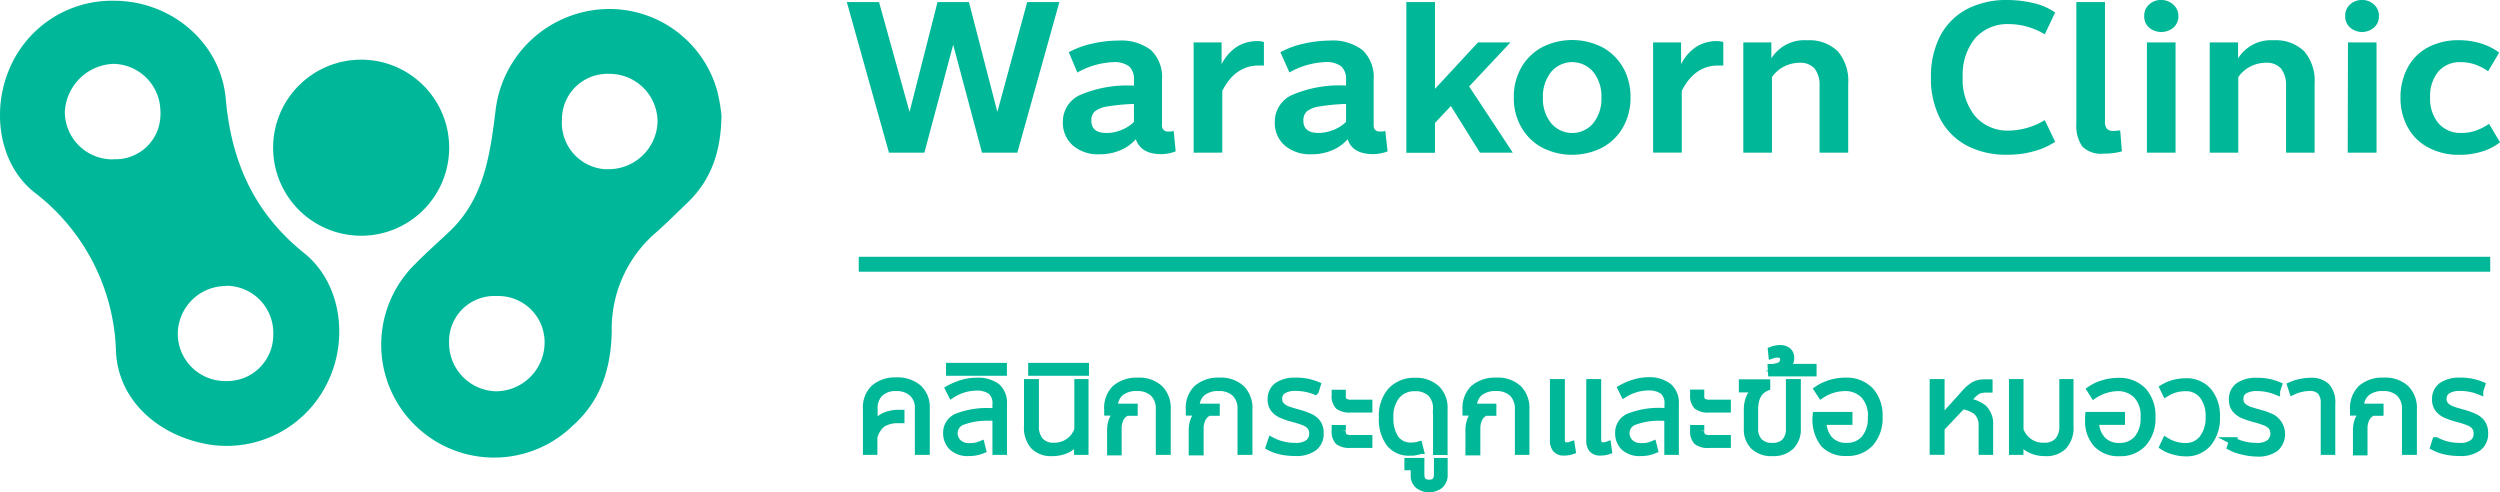 <svg xmlns="http://www.w3.org/2000/svg" viewBox="0 0 335.11 66"><defs><style>.cls-1,.cls-4{fill:#00b798;}.cls-2{fill:none;stroke-width:2px;}.cls-2,.cls-4{stroke:#00b798;stroke-miterlimit:10;}.cls-3{isolation:isolate;}.cls-5{fill:#00b899;}</style></defs><g id="Layer_2" data-name="Layer 2"><g id="Layer_1-2" data-name="Layer 1"><g id="Layer_1-2-2" data-name="Layer 1-2"><path class="cls-1" d="M194.48,14.21l-2.13,2.27v4h-3.84V.28h3.84V11.91l5.77-6.23h4.35l-5.54,5.91,5.85,8.87h-4.4Z"/><path class="cls-1" d="M142,.28l-5.63,20.18h-4.74L127.77,6l-3.86,14.46h-4.75L113.51.28h4.32L121.92,15,125.67.28h4.21L133.69,15l4-14.72Z"/><path class="cls-1" d="M157.59,20.29a5.56,5.56,0,0,1-1.93.37c-1.82,0-2.95-.66-3.41-2a5.68,5.68,0,0,1-2.1,1.49,6.88,6.88,0,0,1-2.73.53,5.15,5.15,0,0,1-3.61-1.18,4.07,4.07,0,0,1-1.34-3.2,3.91,3.91,0,0,1,2.43-3.62,16.13,16.13,0,0,1,7.1-1.2v-.77a2.33,2.33,0,0,0-.65-1.82,3.34,3.34,0,0,0-2.13-.56,10.71,10.71,0,0,0-4.81,1.39L143.27,7a11.42,11.42,0,0,1,3-1.12,15.94,15.94,0,0,1,3.58-.44,6.63,6.63,0,0,1,4.45,1.29,5,5,0,0,1,1.46,3.94v6.08a.78.78,0,0,0,.65.88.74.74,0,0,0,.21,0,2.13,2.13,0,0,0,.71-.08Zm-7.26-2.87A5,5,0,0,0,152,16.34V13.93a28.71,28.71,0,0,0-3.58.34,3.69,3.69,0,0,0-1.66.65,1.63,1.63,0,0,0-.47,1.25c0,1.1.66,1.65,2,1.65A5.12,5.12,0,0,0,150.33,17.42Z"/><path class="cls-1" d="M169.42,5.63V8.78h-.66q-3.21,0-4.92,3.41v8.27H160V5.68h3.75V8.61a6,6,0,0,1,2.07-2.36,5.17,5.17,0,0,1,2.65-.74A3.06,3.06,0,0,1,169.42,5.63Z"/><path class="cls-1" d="M186,20.29a5.61,5.61,0,0,1-1.94.37c-1.82,0-3-.66-3.41-2a5.68,5.68,0,0,1-2.1,1.49,6.88,6.88,0,0,1-2.73.53,5.25,5.25,0,0,1-3.61-1.18,4,4,0,0,1-1.33-3.2,3.91,3.91,0,0,1,2.43-3.62,16.08,16.08,0,0,1,7.12-1.21V10.7a2.29,2.29,0,0,0-.66-1.82,3.34,3.34,0,0,0-2.13-.56,10.67,10.67,0,0,0-4.8,1.39L171.63,7a11.42,11.42,0,0,1,3-1.12,16.1,16.1,0,0,1,3.59-.44,6.59,6.59,0,0,1,4.44,1.29,5,5,0,0,1,1.47,3.94v6.08c0,.59.28.88.85.88a1.9,1.9,0,0,0,.71-.08Zm-7.27-2.87a5.07,5.07,0,0,0,1.7-1.08V13.93a28.87,28.87,0,0,0-3.59.34,3.69,3.69,0,0,0-1.66.65,1.63,1.63,0,0,0-.47,1.25c0,1.1.67,1.65,2,1.65a5.19,5.19,0,0,0,2-.4Z"/><path class="cls-1" d="M206.69,19.77a7,7,0,0,1-2.77-2.72,7.77,7.77,0,0,1-1-4,7.87,7.87,0,0,1,1-4,7.08,7.08,0,0,1,2.77-2.71,8.9,8.9,0,0,1,8.1,0,7.08,7.08,0,0,1,2.77,2.71,7.92,7.92,0,0,1,1,4,7.87,7.87,0,0,1-1,4,7,7,0,0,1-2.77,2.72A8.84,8.84,0,0,1,206.69,19.77Zm6.88-3.27a5.16,5.16,0,0,0,1.09-3.43,5.17,5.17,0,0,0-1.09-3.42,3.69,3.69,0,0,0-5.2-.46,5,5,0,0,0-.46.46,5.23,5.23,0,0,0-1.09,3.42,5.16,5.16,0,0,0,1.09,3.43,3.69,3.69,0,0,0,5.2.47A3.41,3.41,0,0,0,213.57,16.5Z"/><path class="cls-1" d="M231,5.63V8.78h-.66q-3.21,0-4.91,3.41v8.27h-3.84V5.68h3.75V8.61a6,6,0,0,1,2.07-2.36A5.15,5.15,0,0,1,230,5.51,3.34,3.34,0,0,1,231,5.63Z"/><path class="cls-1" d="M246.35,6.88a6.1,6.1,0,0,1,1.39,4.35v9.23H243.9V11.57a3.63,3.63,0,0,0-.66-2.38,2.58,2.58,0,0,0-2-.78,4.7,4.7,0,0,0-2.14.53,4.27,4.27,0,0,0-1.58,1.4V20.46h-3.84V5.68h3.76V7.82a5.21,5.21,0,0,1,4.8-2.42A5.46,5.46,0,0,1,246.35,6.88Z"/><path class="cls-1" d="M263.61,19.5a8.56,8.56,0,0,1-3.55-3.6,11.63,11.63,0,0,1-1.23-5.53,11.8,11.8,0,0,1,1.23-5.53,8.63,8.63,0,0,1,3.54-3.59A11.49,11.49,0,0,1,269.06,0a15.2,15.2,0,0,1,3.62.44,7.93,7.93,0,0,1,2.8,1.24L274.09,4.6a9.46,9.46,0,0,0-2.28-1,9.17,9.17,0,0,0-2.5-.37,5.79,5.79,0,0,0-4.56,1.9,7.71,7.71,0,0,0-1.66,5.2,7.76,7.76,0,0,0,1.67,5.25,5.74,5.74,0,0,0,4.58,1.92,9.49,9.49,0,0,0,4.75-1.4l1.39,2.9a9.3,9.3,0,0,1-2.84,1.27,12.92,12.92,0,0,1-3.55.47A11.35,11.35,0,0,1,263.61,19.5Z"/><path class="cls-1" d="M279.12,19.64a4.83,4.83,0,0,1-.8-3V.28h3.84v16a1.37,1.37,0,0,0,.28,1,1.14,1.14,0,0,0,.83.27,5.84,5.84,0,0,0,.93-.08l.23,2.81a8.05,8.05,0,0,1-2.39.31A3.57,3.57,0,0,1,279.12,19.64Z"/><path class="cls-1" d="M288.05,3.68a2,2,0,0,1-.63-1.55,2,2,0,0,1,.65-1.52A2.26,2.26,0,0,1,289.69,0a2.35,2.35,0,0,1,1.62.61A2,2,0,0,1,292,2.13a2,2,0,0,1-.64,1.55,2.55,2.55,0,0,1-3.31,0Zm-.27,2h3.84V20.46h-3.84Z"/><path class="cls-1" d="M308.87,6.88a6.1,6.1,0,0,1,1.39,4.35v9.23h-3.83V11.57a3.62,3.62,0,0,0-.67-2.38,2.54,2.54,0,0,0-2-.78,4.59,4.59,0,0,0-2.15.53,4.27,4.27,0,0,0-1.58,1.4V20.46H296.2V5.68H300V7.82a5.21,5.21,0,0,1,4.8-2.42A5.45,5.45,0,0,1,308.87,6.88Z"/><path class="cls-1" d="M315,3.68a2,2,0,0,1-.64-1.55A2,2,0,0,1,315,.61,2.3,2.3,0,0,1,316.6,0a2.26,2.26,0,0,1,1.62.61,2,2,0,0,1,.66,1.52,2,2,0,0,1-.64,1.55,2.46,2.46,0,0,1-3.24,0Zm-.27,2h3.83V20.46H314.7Z"/><path class="cls-1" d="M325.53,19.79a6.6,6.6,0,0,1-2.76-2.68,8.08,8.08,0,0,1-1-4,8.42,8.42,0,0,1,1-4.11,6.54,6.54,0,0,1,2.72-2.67,8.65,8.65,0,0,1,4.12-.94,10,10,0,0,1,2.93.43A8,8,0,0,1,335,7.05l-1.48,2.5a7.12,7.12,0,0,0-1.8-.92,6.07,6.07,0,0,0-1.89-.3,3.77,3.77,0,0,0-3,1.28,5.17,5.17,0,0,0-1.09,3.46,5.09,5.09,0,0,0,1.13,3.46,3.87,3.87,0,0,0,3.07,1.29,5.54,5.54,0,0,0,1.89-.3,7.35,7.35,0,0,0,1.81-.92l1.47,2.47a7.32,7.32,0,0,1-2.4,1.24,9.82,9.82,0,0,1-3,.44A8.56,8.56,0,0,1,325.53,19.79Z"/><line class="cls-2" x1="115.11" y1="35.42" x2="333.8" y2="35.42"/><g class="cls-3"><path class="cls-1" d="M123.13,52.1a3.43,3.43,0,0,1,1,2.66v5.71h-1V54.78a2.71,2.71,0,0,0-.8-2.1,3.11,3.11,0,0,0-2.22-.75,3,3,0,0,0-2.18.75,2.78,2.78,0,0,0-.79,2.1v2.4a3.16,3.16,0,0,1,1.3-1.31,4.32,4.32,0,0,1,2-.43h.3v.79h-.3a3.68,3.68,0,0,0-2.18.55,3.24,3.24,0,0,0-1.15,1.81v1.88h-.94V54.76a3.45,3.45,0,0,1,1-2.66,4.08,4.08,0,0,1,2.89-1A4.17,4.17,0,0,1,123.13,52.1Z"/><path class="cls-1" d="M133.6,51.88a2.82,2.82,0,0,1,.88,2.3v6.29h-.95V55.91l-.68,0a9.58,9.58,0,0,0-3.84.55A1.68,1.68,0,0,0,127.87,58a1.79,1.79,0,0,0,.56,1.37,2.18,2.18,0,0,0,1.56.53,4.06,4.06,0,0,0,1.51-.29l.17.68a4.38,4.38,0,0,1-1.78.34,3,3,0,0,1-2.23-.73,2.5,2.5,0,0,1-.74-1.88,2.24,2.24,0,0,1,1.47-2.14,11,11,0,0,1,4.38-.68c.12,0,.38,0,.76,0v-.95a2.21,2.21,0,0,0-.66-1.81,3.2,3.2,0,0,0-2.05-.53,6,6,0,0,0-3.24,1l-.36-.72a7.9,7.9,0,0,1,1.7-.72,6.78,6.78,0,0,1,2-.29A4.16,4.16,0,0,1,133.6,51.88Z"/><path class="cls-1" d="M127.31,49.14h7.16v.73h-7.16Z"/><path class="cls-1" d="M145.41,51.32v9.15h-.94V58.85a3.27,3.27,0,0,1-1.41,1.35,4.51,4.51,0,0,1-2.05.44,3.19,3.19,0,0,1-2.41-.88,3.66,3.66,0,0,1-.84-2.61V51.32h1v5.76a2.9,2.9,0,0,0,.65,2.06,2.42,2.42,0,0,0,1.87.71,3.36,3.36,0,0,0,2-.61,3.29,3.29,0,0,0,1.23-1.67V51.32Z"/><path class="cls-1" d="M138.32,49.14h7.15v.73h-7.15Z"/><path class="cls-1" d="M155.43,52.12a3.66,3.66,0,0,1,1,2.77v5.58h-.95V54.89a2.94,2.94,0,0,0-.79-2.2,3.11,3.11,0,0,0-2.25-.76,3.31,3.31,0,0,0-2.24.68,2.49,2.49,0,0,0-.81,2H152v.63h-1a1.92,1.92,0,0,0-.88.88,3.29,3.29,0,0,0-.27,1.43v3h-.95V57.71a3.62,3.62,0,0,1,.28-1.5,2.34,2.34,0,0,1,.82-1h-1.49v-.29a3.65,3.65,0,0,1,1-2.8,4.25,4.25,0,0,1,3-1A4,4,0,0,1,155.43,52.12Z"/><path class="cls-1" d="M166.38,52.12a3.66,3.66,0,0,1,1,2.77v5.58h-1V54.89a2.9,2.9,0,0,0-.79-2.2,3.07,3.07,0,0,0-2.24-.76,3.31,3.31,0,0,0-2.24.68,2.5,2.5,0,0,0-.82,2H163v.63h-1a1.92,1.92,0,0,0-.88.88,3.14,3.14,0,0,0-.28,1.43v3h-1V57.71a3.79,3.79,0,0,1,.28-1.5,2.36,2.36,0,0,1,.83-1h-1.5v-.29a3.66,3.66,0,0,1,1-2.8,4.22,4.22,0,0,1,3-1A4,4,0,0,1,166.38,52.12Z"/><path class="cls-1" d="M171.8,60.45a6.45,6.45,0,0,1-1.62-.57l.26-.78a6.71,6.71,0,0,0,3.14.76,2.93,2.93,0,0,0,1.83-.46,1.53,1.53,0,0,0,.57-1.25,1.56,1.56,0,0,0-.28-1,2.12,2.12,0,0,0-.82-.58,10.32,10.32,0,0,0-1.47-.47,12.79,12.79,0,0,1-1.61-.55,2.55,2.55,0,0,1-1-.75,2.05,2.05,0,0,1-.38-1.28,2.08,2.08,0,0,1,.83-1.77,4,4,0,0,1,2.42-.62,7.14,7.14,0,0,1,2.85.52l-.23.75a6.94,6.94,0,0,0-2.62-.49,3.13,3.13,0,0,0-1.72.39,1.33,1.33,0,0,0-.58,1.17,1.25,1.25,0,0,0,.35.93,2.17,2.17,0,0,0,.84.54c.34.13.85.28,1.56.48a9,9,0,0,1,1.6.59,2.27,2.27,0,0,1,.9.8,2.35,2.35,0,0,1,.31,1.29,2.24,2.24,0,0,1-.82,1.85,3.93,3.93,0,0,1-2.52.67A8.63,8.63,0,0,1,171.8,60.45Z"/><path class="cls-1" d="M179.44,54.39A1.84,1.84,0,0,1,179,53v-.26h.9V53a1.05,1.05,0,0,0,.27.85,1.74,1.74,0,0,0,1.05.22h2.24v.73H181A2.36,2.36,0,0,1,179.44,54.39Zm0,4.75a1.86,1.86,0,0,1-.44-1.41v-.26h.9v.27a1.07,1.07,0,0,0,.27.85,1.74,1.74,0,0,0,1.05.22h2.24v.73H181A2.36,2.36,0,0,1,179.44,59.14Z"/><path class="cls-1" d="M186.28,59.39a5.4,5.4,0,0,1-.95-3.44,5.06,5.06,0,0,1,1.16-3.53,4.12,4.12,0,0,1,3.21-1.27,4,4,0,0,1,2.84,1,3.53,3.53,0,0,1,1,2.71v5.64h-.95V54.89a3,3,0,0,0-.75-2.19,2.93,2.93,0,0,0-2.17-.76A3.14,3.14,0,0,0,187.19,53a4.34,4.34,0,0,0-.91,2.93,4.86,4.86,0,0,0,.74,2.89,2.54,2.54,0,0,0,2.16,1,4.21,4.21,0,0,0,1-.14l.17.68a3.48,3.48,0,0,1-1.36.22A3.25,3.25,0,0,1,186.28,59.39Z"/><path class="cls-1" d="M190.12,65a1.64,1.64,0,0,1-.52-1.29V62.54h-.85v-.66h1.68v1.73c0,.79.38,1.19,1.14,1.19s1.14-.4,1.14-1.19V61.88h.84v1.73A1.81,1.81,0,0,1,193,65a2.5,2.5,0,0,1-2.92,0Z"/><path class="cls-1" d="M203.51,52.12a3.66,3.66,0,0,1,1,2.77v5.58h-.95V54.89a2.94,2.94,0,0,0-.79-2.2,3.11,3.11,0,0,0-2.25-.76,3.31,3.31,0,0,0-2.24.68,2.49,2.49,0,0,0-.81,2h2.61v.63h-1a2,2,0,0,0-.88.88,3.29,3.29,0,0,0-.27,1.43v3h-1V57.71a3.62,3.62,0,0,1,.28-1.5,2.34,2.34,0,0,1,.82-1h-1.49v-.29a3.65,3.65,0,0,1,1-2.8,4.25,4.25,0,0,1,3-1A4,4,0,0,1,203.51,52.12Z"/></g><g class="cls-3"><path class="cls-1" d="M208.59,60.18a1.78,1.78,0,0,1-.33-1.17V51.32h1v7.61a1,1,0,0,0,.19.67.69.69,0,0,0,.53.19,1.87,1.87,0,0,0,.62-.1l.11.72a3.21,3.21,0,0,1-1,.15A1.35,1.35,0,0,1,208.59,60.18Zm4.86,0a1.83,1.83,0,0,1-.32-1.17V51.32h1v7.61a.93.93,0,0,0,.19.67.68.68,0,0,0,.52.19,1.89,1.89,0,0,0,.63-.1l.1.72a3.1,3.1,0,0,1-1,.15A1.38,1.38,0,0,1,213.45,60.18Z"/></g><g class="cls-3"><path class="cls-1" d="M223.66,51.88a2.82,2.82,0,0,1,.88,2.3v6.29h-.95V55.91l-.67,0a9.52,9.52,0,0,0-3.84.55A1.68,1.68,0,0,0,217.93,58a1.79,1.79,0,0,0,.56,1.37,2.18,2.18,0,0,0,1.56.53,4.06,4.06,0,0,0,1.51-.29l.17.68a4.35,4.35,0,0,1-1.78.34,3,3,0,0,1-2.23-.73A2.54,2.54,0,0,1,217,58a2.24,2.24,0,0,1,1.48-2.14,10.91,10.91,0,0,1,4.37-.68c.13,0,.38,0,.76,0v-.95a2.21,2.21,0,0,0-.66-1.81,3.2,3.2,0,0,0-2.05-.53,6,6,0,0,0-3.24,1l-.35-.72a7.81,7.81,0,0,1,1.69-.72,6.8,6.8,0,0,1,2-.29A4.13,4.13,0,0,1,223.66,51.88Z"/><path class="cls-1" d="M227.49,54.39a1.84,1.84,0,0,1-.44-1.41v-.26h.9V53a1.05,1.05,0,0,0,.27.85,1.79,1.79,0,0,0,1.06.22h2.23v.73h-2.42A2.37,2.37,0,0,1,227.49,54.39Zm0,4.75a1.86,1.86,0,0,1-.44-1.41v-.26h.9v.27a1.07,1.07,0,0,0,.27.85,1.79,1.79,0,0,0,1.06.22h2.23v.73h-2.42A2.37,2.37,0,0,1,227.49,59.14Z"/><path class="cls-1" d="M235.12,59.8a3.13,3.13,0,0,1-.87-2.36V55a4.17,4.17,0,0,1,.33-1.77,2.52,2.52,0,0,1,1-1.13h-2v-.74h3.21v.54c-1.08.44-1.61,1.44-1.61,3V57.4a2.52,2.52,0,0,0,.61,1.84,2.39,2.39,0,0,0,1.78.62,2.28,2.28,0,0,0,1.73-.62,2.52,2.52,0,0,0,.59-1.8V51.32h1v6.12a3.16,3.16,0,0,1-.86,2.35,3.32,3.32,0,0,1-2.43.85A3.39,3.39,0,0,1,235.12,59.8Z"/><path class="cls-1" d="M237.45,49.3a2.93,2.93,0,0,0,.8-.14,1,1,0,0,0,.86-1,.67.67,0,0,0-.22-.54.88.88,0,0,0-.61-.19,2.1,2.1,0,0,0-.74.13l-.06-.59a3.32,3.32,0,0,1,1.14-.22,1.54,1.54,0,0,1,1,.31,1.1,1.1,0,0,1,.37.89,1.32,1.32,0,0,1-.22.77,1.61,1.61,0,0,1-.63.51H243v.67h-5.51Z"/><path class="cls-1" d="M244.52,59.5a5.33,5.33,0,0,1-1.05-3.78h4.34v.73h-3.46a3.5,3.5,0,0,0,.89,2.54,3,3,0,0,0,2.23.87,3.11,3.11,0,0,0,2.47-1,4.29,4.29,0,0,0,.93-2.94,4,4,0,0,0-1-3,3.52,3.52,0,0,0-2.58-1,5.53,5.53,0,0,0-1.66.27,5.15,5.15,0,0,0-1.51.72l-.45-.7a5.88,5.88,0,0,1,1.69-.79,6.78,6.78,0,0,1,2-.29,4.35,4.35,0,0,1,3.31,1.26,4.87,4.87,0,0,1,1.18,3.47,5,5,0,0,1-1.16,3.49,4.06,4.06,0,0,1-3.16,1.27A3.94,3.94,0,0,1,244.52,59.5Z"/><path class="cls-1" d="M265.84,54.73a2.94,2.94,0,0,1,.83,2.33v3.41h-.95V57.15a2.55,2.55,0,0,0-.72-2,3.62,3.62,0,0,0-2-.78l-2.84,3v3.08h-.95V51.32h.95v5l3.34-3.7a4.72,4.72,0,0,1,1.22-1,2.82,2.82,0,0,1,1.29-.25h.58v.78h-.42a2.31,2.31,0,0,0-1.1.22,4,4,0,0,0-1,.89l-.56.61A4.21,4.21,0,0,1,265.84,54.73Z"/><path class="cls-1" d="M277.44,51.32v5.83a3.61,3.61,0,0,1-.85,2.61,3.21,3.21,0,0,1-2.4.88,4.51,4.51,0,0,1-2.05-.44,3.27,3.27,0,0,1-1.41-1.35v1.62h-.94V51.32h.95v6.3A3.32,3.32,0,0,0,272,59.26a3.39,3.39,0,0,0,2,.59,2.46,2.46,0,0,0,1.88-.71,2.9,2.9,0,0,0,.66-2.06V51.32Z"/><path class="cls-1" d="M281.09,59.5A4.43,4.43,0,0,1,280,56.3a3.09,3.09,0,0,1,0-.58h4.34v.73h-3.46A3.49,3.49,0,0,0,281.8,59a3,3,0,0,0,2.24.87,3.13,3.13,0,0,0,2.47-1,4.33,4.33,0,0,0,.92-2.94,4,4,0,0,0-1-3,3.52,3.52,0,0,0-2.58-1,5.47,5.47,0,0,0-1.65.27,5.21,5.21,0,0,0-1.52.72l-.44-.7a5.75,5.75,0,0,1,1.69-.79,6.76,6.76,0,0,1,2-.29,4.32,4.32,0,0,1,3.31,1.26,4.87,4.87,0,0,1,1.19,3.47,5,5,0,0,1-1.16,3.49,4.08,4.08,0,0,1-3.17,1.27A3.92,3.92,0,0,1,281.09,59.5Z"/><path class="cls-1" d="M291.33,60.42a4.63,4.63,0,0,1-1.35-.59l.33-.7a4.87,4.87,0,0,0,1.23.55,4.51,4.51,0,0,0,1.35.2,2.87,2.87,0,0,0,2.4-1.09,4.64,4.64,0,0,0,.86-2.93A4.48,4.48,0,0,0,295.3,53a2.89,2.89,0,0,0-2.41-1.06,4.72,4.72,0,0,0-1.34.19,4.83,4.83,0,0,0-1.22.56l-.34-.72a5.11,5.11,0,0,1,1.36-.57,5.79,5.79,0,0,1,1.61-.22A3.81,3.81,0,0,1,296,52.42a5.09,5.09,0,0,1,1.1,3.44,5.25,5.25,0,0,1-1.1,3.49A3.8,3.8,0,0,1,293,60.64,5.83,5.83,0,0,1,291.33,60.42Z"/><path class="cls-1" d="M300.65,60.45a6.45,6.45,0,0,1-1.62-.57l.26-.78a6.7,6.7,0,0,0,3.13.76,2.89,2.89,0,0,0,1.83-.46,1.7,1.7,0,0,0,.29-2.23,2,2,0,0,0-.81-.58,10.1,10.1,0,0,0-1.48-.47,12.57,12.57,0,0,1-1.6-.55,2.55,2.55,0,0,1-1-.75,2,2,0,0,1-.38-1.28,2.08,2.08,0,0,1,.83-1.77,4,4,0,0,1,2.42-.62,7.14,7.14,0,0,1,2.85.52l-.24.75a6.85,6.85,0,0,0-2.61-.49,3.11,3.11,0,0,0-1.72.39,1.33,1.33,0,0,0-.58,1.17,1.29,1.29,0,0,0,.34.93,2.21,2.21,0,0,0,.85.54c.33.13.85.28,1.55.48a8.87,8.87,0,0,1,1.61.59,2.17,2.17,0,0,1,.89.8,2.35,2.35,0,0,1,.32,1.29A2.26,2.26,0,0,1,305,60a3.93,3.93,0,0,1-2.52.67A8.63,8.63,0,0,1,300.65,60.45Z"/><path class="cls-1" d="M311.58,54.13a2.4,2.4,0,0,0-.5-1.7,2,2,0,0,0-1.53-.52,5.34,5.34,0,0,0-2.21.52l-.24-.74a6.74,6.74,0,0,1,2.57-.54,2.9,2.9,0,0,1,2.17.7,3.17,3.17,0,0,1,.69,2.28v6.34h-.95Z"/><path class="cls-1" d="M322.47,52.12a3.66,3.66,0,0,1,1,2.77v5.58h-.95V54.89a2.9,2.9,0,0,0-.79-2.2,3.11,3.11,0,0,0-2.25-.76,3.31,3.31,0,0,0-2.24.68,2.49,2.49,0,0,0-.81,2h2.61v.63h-1a2,2,0,0,0-.88.88,3.29,3.29,0,0,0-.27,1.43v3h-.95V57.71a3.62,3.62,0,0,1,.28-1.5,2.34,2.34,0,0,1,.82-1h-1.49v-.29a3.69,3.69,0,0,1,1-2.8,4.25,4.25,0,0,1,3-1A4,4,0,0,1,322.47,52.12Z"/><path class="cls-1" d="M327.89,60.45a6.18,6.18,0,0,1-1.62-.57l.25-.78a6.74,6.74,0,0,0,3.14.76,2.89,2.89,0,0,0,1.83-.46,1.51,1.51,0,0,0,.58-1.25,1.56,1.56,0,0,0-.29-1,2,2,0,0,0-.81-.58,10.52,10.52,0,0,0-1.48-.47,12,12,0,0,1-1.6-.55,2.55,2.55,0,0,1-1-.75,2,2,0,0,1-.39-1.28,2.1,2.1,0,0,1,.83-1.77,4.07,4.07,0,0,1,2.43-.62,7.14,7.14,0,0,1,2.85.52l-.24.75a6.85,6.85,0,0,0-2.61-.49,3.11,3.11,0,0,0-1.72.39,1.34,1.34,0,0,0-.59,1.17,1.29,1.29,0,0,0,.35.93,2.21,2.21,0,0,0,.85.54c.33.13.85.28,1.55.48a8.73,8.73,0,0,1,1.6.59,2.27,2.27,0,0,1,.9.8,2.35,2.35,0,0,1,.32,1.29,2.24,2.24,0,0,1-.83,1.85,3.9,3.9,0,0,1-2.51.67A8.56,8.56,0,0,1,327.89,60.45Z"/></g><path class="cls-4" d="M123.13,52.09a3.46,3.46,0,0,1,1,2.67v5.71h-1v-5.7a2.68,2.68,0,0,0-.8-2.09,3.15,3.15,0,0,0-2.22-.76,3.08,3.08,0,0,0-2.19.76,2.8,2.8,0,0,0-.78,2.09v2.41a3.16,3.16,0,0,1,1.3-1.31,4.46,4.46,0,0,1,2-.44h.3v.8h-.3a3.89,3.89,0,0,0-2.18.54,3.4,3.4,0,0,0-1.15,1.82v1.88h-.94V54.76a3.5,3.5,0,0,1,1-2.67,4.14,4.14,0,0,1,2.89-1A4.27,4.27,0,0,1,123.13,52.09Z"/><path class="cls-4" d="M133.6,51.88a2.82,2.82,0,0,1,.88,2.3v6.29h-.95V55.91h-.68a9.66,9.66,0,0,0-3.84.55A1.69,1.69,0,0,0,127.87,58a1.8,1.8,0,0,0,.56,1.37,2.13,2.13,0,0,0,1.56.53,3.9,3.9,0,0,0,1.51-.29l.17.68a4.51,4.51,0,0,1-1.78.34,3,3,0,0,1-2.23-.73,2.56,2.56,0,0,1-.74-1.88,2.23,2.23,0,0,1,1.47-2.14,11.08,11.08,0,0,1,4.38-.68h.76v-1a2.17,2.17,0,0,0-.66-1.8,3.29,3.29,0,0,0-2.05-.54,6.18,6.18,0,0,0-3.24,1l-.36-.71a8.76,8.76,0,0,1,1.7-.72,6.78,6.78,0,0,1,2-.3A4.2,4.2,0,0,1,133.6,51.88Z"/><path class="cls-4" d="M127.31,49.14h7.16v.73h-7.16Z"/><path class="cls-4" d="M145.41,51.31v9.16h-.94V58.84a3.25,3.25,0,0,1-1.41,1.36,4.53,4.53,0,0,1-2.05.44,3.18,3.18,0,0,1-2.41-.88,3.63,3.63,0,0,1-.84-2.61V51.31h1v5.77a2.93,2.93,0,0,0,.65,2.06,2.38,2.38,0,0,0,1.87.7,3.34,3.34,0,0,0,2-.6,3.27,3.27,0,0,0,1.23-1.67V51.31Z"/><path class="cls-4" d="M138.32,49.14h7.15v.73h-7.15Z"/><path class="cls-4" d="M155.43,52.12a3.66,3.66,0,0,1,1,2.77v5.58h-1V54.89a2.94,2.94,0,0,0-.79-2.2,3.14,3.14,0,0,0-2.25-.77,3.36,3.36,0,0,0-2.24.69,2.49,2.49,0,0,0-.81,2H152v.63h-1a2,2,0,0,0-.88.88,3.33,3.33,0,0,0-.27,1.42v3h-.95V57.71a3.7,3.7,0,0,1,.28-1.5,2.35,2.35,0,0,1,.82-1h-1.49v-.29a3.64,3.64,0,0,1,1-2.8,4.32,4.32,0,0,1,3-1A4,4,0,0,1,155.43,52.12Z"/><path class="cls-4" d="M166.38,52.12a3.66,3.66,0,0,1,1,2.77v5.58h-1V54.89a2.89,2.89,0,0,0-.79-2.2,3.1,3.1,0,0,0-2.24-.77,3.36,3.36,0,0,0-2.24.69,2.53,2.53,0,0,0-.82,2H163v.63h-1a2,2,0,0,0-.88.88,3.16,3.16,0,0,0-.28,1.42v3h-1V57.71a3.88,3.88,0,0,1,.28-1.5,2.37,2.37,0,0,1,.83-1h-1.5v-.29a3.64,3.64,0,0,1,1-2.8,4.25,4.25,0,0,1,3-1A4,4,0,0,1,166.38,52.12Z"/><path class="cls-4" d="M171.8,60.45a5.9,5.9,0,0,1-1.62-.57l.26-.78a6.62,6.62,0,0,0,3.14.76,2.82,2.82,0,0,0,1.83-.47,1.5,1.5,0,0,0,.57-1.24,1.57,1.57,0,0,0-.28-1,2.19,2.19,0,0,0-.82-.58,12.62,12.62,0,0,0-1.47-.48,10.15,10.15,0,0,1-1.61-.54,2.54,2.54,0,0,1-1-.75,2,2,0,0,1-.38-1.28,2.11,2.11,0,0,1,.83-1.77,4.06,4.06,0,0,1,2.42-.63,7.11,7.11,0,0,1,2.85.53l-.23.75a7.09,7.09,0,0,0-2.62-.5,3.21,3.21,0,0,0-1.72.4,1.34,1.34,0,0,0-.58,1.16,1.26,1.26,0,0,0,.35.94,2.42,2.42,0,0,0,.84.54c.34.12.85.28,1.55.47a8.87,8.87,0,0,1,1.61.6,2.25,2.25,0,0,1,.9.8,2.32,2.32,0,0,1,.31,1.28,2.24,2.24,0,0,1-.82,1.86,3.9,3.9,0,0,1-2.52.67A8.29,8.29,0,0,1,171.8,60.45Z"/><path class="cls-4" d="M179.43,54.39A1.87,1.87,0,0,1,179,53v-.26h.9V53a1.06,1.06,0,0,0,.27.85,1.69,1.69,0,0,0,1.05.22h2.24v.73H181A2.38,2.38,0,0,1,179.43,54.39Zm0,4.75a1.9,1.9,0,0,1-.43-1.42v-.25h.9v.27a1.06,1.06,0,0,0,.27.85,1.69,1.69,0,0,0,1.05.22h2.24v.73H181A2.37,2.37,0,0,1,179.43,59.14Z"/><path class="cls-4" d="M186.28,59.39a5.42,5.42,0,0,1-.95-3.45,5,5,0,0,1,1.16-3.52,4.16,4.16,0,0,1,3.21-1.28,4,4,0,0,1,2.84,1,3.53,3.53,0,0,1,1,2.7v5.65h-.95v-5.6a3,3,0,0,0-.75-2.19,3,3,0,0,0-2.17-.76A3.13,3.13,0,0,0,187.19,53a4.38,4.38,0,0,0-.91,2.93,4.89,4.89,0,0,0,.74,2.89,2.53,2.53,0,0,0,2.16,1,3.77,3.77,0,0,0,1-.14l.17.68a3.33,3.33,0,0,1-1.36.22A3.23,3.23,0,0,1,186.28,59.39Z"/><path class="cls-4" d="M190.12,65a1.61,1.61,0,0,1-.52-1.29V62.54h-.85v-.66h1.68v1.73c0,.79.38,1.19,1.14,1.19s1.14-.4,1.14-1.19V61.88h.84v1.73A1.76,1.76,0,0,1,193,65a2.36,2.36,0,0,1-2.88,0Z"/><path class="cls-4" d="M203.51,52.12a3.66,3.66,0,0,1,1,2.77v5.58h-.95V54.89a2.94,2.94,0,0,0-.79-2.2,3.14,3.14,0,0,0-2.25-.77,3.36,3.36,0,0,0-2.24.69,2.49,2.49,0,0,0-.81,2h2.61v.63h-1a2,2,0,0,0-.88.88,3.33,3.33,0,0,0-.27,1.42v3h-1V57.71a3.7,3.7,0,0,1,.28-1.5,2.35,2.35,0,0,1,.82-1h-1.49v-.29a3.64,3.64,0,0,1,1-2.8,4.32,4.32,0,0,1,3-1A4,4,0,0,1,203.51,52.12Z"/><path class="cls-4" d="M208.59,60.17a1.76,1.76,0,0,1-.33-1.16v-7.7h1v7.62a1,1,0,0,0,.19.67.66.66,0,0,0,.53.19,1.65,1.65,0,0,0,.62-.1l.11.71a2.83,2.83,0,0,1-1,.16A1.31,1.31,0,0,1,208.59,60.17Zm4.86,0a1.75,1.75,0,0,1-.32-1.16v-7.7h1v7.62a1,1,0,0,0,.19.67.64.64,0,0,0,.52.19,1.67,1.67,0,0,0,.63-.1l.1.71a2.62,2.62,0,0,1-1,.16A1.34,1.34,0,0,1,213.45,60.17Z"/><path class="cls-4" d="M223.66,51.88a2.82,2.82,0,0,1,.88,2.3v6.29h-.95V55.91h-.67a9.66,9.66,0,0,0-3.84.55A1.69,1.69,0,0,0,217.93,58a1.8,1.8,0,0,0,.56,1.37,2.13,2.13,0,0,0,1.56.53,3.73,3.73,0,0,0,1.51-.29l.17.68a4.34,4.34,0,0,1-1.78.34,3,3,0,0,1-2.23-.73A2.56,2.56,0,0,1,217,58a2.24,2.24,0,0,1,1.48-2.14,11,11,0,0,1,4.37-.68h.76v-1a2.17,2.17,0,0,0-.66-1.8,3.29,3.29,0,0,0-2-.54,6.18,6.18,0,0,0-3.24.95l-.35-.71a8.42,8.42,0,0,1,1.69-.72,6.78,6.78,0,0,1,2-.3A4.14,4.14,0,0,1,223.66,51.88Z"/><path class="cls-4" d="M227.49,54.39a1.9,1.9,0,0,1-.44-1.41v-.26h.9V53a1.06,1.06,0,0,0,.27.85,1.77,1.77,0,0,0,1.06.22h2.23v.73h-2.42A2.35,2.35,0,0,1,227.49,54.39Zm0,4.75a1.87,1.87,0,0,1-.44-1.42v-.25h.9v.27a1.06,1.06,0,0,0,.27.85,1.77,1.77,0,0,0,1.06.22h2.23v.73h-2.42A2.29,2.29,0,0,1,227.49,59.14Z"/><path class="cls-4" d="M235.12,59.8a3.12,3.12,0,0,1-.87-2.36V55a4.16,4.16,0,0,1,.33-1.77,2.55,2.55,0,0,1,1-1.13h-2v-.75h3.21v.55q-1.62.66-1.62,3v2.5a2.5,2.5,0,0,0,.62,1.83,2.35,2.35,0,0,0,1.78.63,2.25,2.25,0,0,0,1.73-.62,2.5,2.5,0,0,0,.59-1.8V51.31h1v6.13a3.14,3.14,0,0,1-.86,2.35,3.29,3.29,0,0,1-2.43.85A3.37,3.37,0,0,1,235.12,59.8Z"/><path class="cls-4" d="M237.45,49.29a2.73,2.73,0,0,0,.8-.13,1,1,0,0,0,.86-1,.7.7,0,0,0-.22-.54.94.94,0,0,0-.61-.19,2.35,2.35,0,0,0-.74.13l-.06-.59a3.44,3.44,0,0,1,1.14-.22,1.63,1.63,0,0,1,1,.31A1.13,1.13,0,0,1,240,48a1.28,1.28,0,0,1-.22.76,1.42,1.42,0,0,1-.63.51H243v.68h-5.51Z"/><path class="cls-4" d="M244.52,59.5a5.33,5.33,0,0,1-1.05-3.78h4.34v.73h-3.46a3.51,3.51,0,0,0,.89,2.54,3,3,0,0,0,2.23.87,3.11,3.11,0,0,0,2.47-1,4.27,4.27,0,0,0,.93-2.94,4,4,0,0,0-1-3,3.54,3.54,0,0,0-2.58-1,6.25,6.25,0,0,0-1.66.26,6,6,0,0,0-1.51.72l-.45-.69a6.21,6.21,0,0,1,1.69-.79,6.78,6.78,0,0,1,2-.3,4.39,4.39,0,0,1,3.31,1.27,4.9,4.9,0,0,1,1.18,3.47,5,5,0,0,1-1.16,3.49,4.05,4.05,0,0,1-3.16,1.27A3.92,3.92,0,0,1,244.52,59.5Z"/><path class="cls-4" d="M265.84,54.73a2.93,2.93,0,0,1,.83,2.33v3.41h-.95V57.15a2.56,2.56,0,0,0-.72-2,3.72,3.72,0,0,0-2-.78l-2.84,3v3.09h-1V51.31h1v5l3.34-3.7a4.9,4.9,0,0,1,1.22-1,3,3,0,0,1,1.29-.26h.58v.78h-.42a2.61,2.61,0,0,0-1.1.22,4.51,4.51,0,0,0-1,.9l-.56.61A4.27,4.27,0,0,1,265.84,54.73Z"/><path class="cls-4" d="M277.44,51.31v5.84a3.59,3.59,0,0,1-.85,2.61,3.14,3.14,0,0,1-2.4.88,4.53,4.53,0,0,1-2.05-.44,3.25,3.25,0,0,1-1.41-1.36v1.63h-.94V51.31h.95v6.31A3.27,3.27,0,0,0,274,59.84a2.44,2.44,0,0,0,1.88-.7,2.89,2.89,0,0,0,.66-2.06V51.31Z"/><path class="cls-4" d="M281.09,59.5A4.45,4.45,0,0,1,280,56.3a2.81,2.81,0,0,1,0-.58h4.34v.73h-3.46A3.48,3.48,0,0,0,281.8,59a3,3,0,0,0,2.24.87,3.15,3.15,0,0,0,2.47-1,4.28,4.28,0,0,0,.92-2.94,4,4,0,0,0-1-3,3.54,3.54,0,0,0-2.58-1,6,6,0,0,0-3.17,1l-.44-.69a5.93,5.93,0,0,1,1.69-.79,6.78,6.78,0,0,1,2-.3,4.34,4.34,0,0,1,3.31,1.27,4.91,4.91,0,0,1,1.19,3.47,5,5,0,0,1-1.16,3.49,4.07,4.07,0,0,1-3.17,1.27A3.89,3.89,0,0,1,281.09,59.5Z"/><path class="cls-4" d="M291.33,60.42a4.51,4.51,0,0,1-1.35-.59l.33-.7a5,5,0,0,0,2.58.75,2.84,2.84,0,0,0,2.4-1.1,4.59,4.59,0,0,0,.86-2.92A4.51,4.51,0,0,0,295.3,53a2.9,2.9,0,0,0-2.41-1.06,5.1,5.1,0,0,0-1.34.19,5.36,5.36,0,0,0-1.22.55L290,52a5.63,5.63,0,0,1,1.36-.58,6.79,6.79,0,0,1,1.61-.22,3.84,3.84,0,0,1,3,1.25,5.06,5.06,0,0,1,1.1,3.44,5.15,5.15,0,0,1-1.1,3.48,3.73,3.73,0,0,1-3.06,1.3A5.49,5.49,0,0,1,291.33,60.42Z"/><path class="cls-4" d="M300.65,60.45a5.9,5.9,0,0,1-1.62-.57l.26-.78a6.58,6.58,0,0,0,3.13.76,2.76,2.76,0,0,0,1.83-.47,1.69,1.69,0,0,0,.29-2.22,2.15,2.15,0,0,0-.81-.58,12.77,12.77,0,0,0-1.48-.48,11.15,11.15,0,0,1-1.6-.54,2.54,2.54,0,0,1-1-.75,2,2,0,0,1-.38-1.28,2.11,2.11,0,0,1,.83-1.77,4.06,4.06,0,0,1,2.42-.63,7.11,7.11,0,0,1,2.85.53l-.24.75a7,7,0,0,0-2.61-.5,3.21,3.21,0,0,0-1.72.4,1.34,1.34,0,0,0-.58,1.16,1.29,1.29,0,0,0,.34.94,2.37,2.37,0,0,0,.85.54c.33.12.85.28,1.55.47a8.87,8.87,0,0,1,1.61.6,2.51,2.51,0,0,1,.43,4,3.9,3.9,0,0,1-2.52.67A8,8,0,0,1,300.65,60.45Z"/><path class="cls-4" d="M311.58,54.13a2.41,2.41,0,0,0-.5-1.71,2,2,0,0,0-1.53-.51,5.47,5.47,0,0,0-2.21.52l-.24-.74a6.7,6.7,0,0,1,2.57-.55,2.91,2.91,0,0,1,2.17.71,3.15,3.15,0,0,1,.69,2.28v6.34h-.95Z"/><path class="cls-4" d="M322.47,52.12a3.66,3.66,0,0,1,1,2.77v5.58h-1V54.89a2.94,2.94,0,0,0-.79-2.2,3.14,3.14,0,0,0-2.25-.77,3.36,3.36,0,0,0-2.24.69,2.49,2.49,0,0,0-.81,2H319v.63h-1a2,2,0,0,0-.88.88,3.33,3.33,0,0,0-.27,1.42v3h-.95V57.71a3.7,3.7,0,0,1,.28-1.5,2.35,2.35,0,0,1,.82-1h-1.49v-.29a3.64,3.64,0,0,1,1-2.8,4.21,4.21,0,0,1,3-1A4,4,0,0,1,322.47,52.12Z"/><path class="cls-4" d="M327.89,60.45a5.9,5.9,0,0,1-1.62-.57l.25-.78a6.62,6.62,0,0,0,3.14.76,2.76,2.76,0,0,0,1.83-.47,1.48,1.48,0,0,0,.58-1.24,1.57,1.57,0,0,0-.29-1,2.15,2.15,0,0,0-.81-.58,12.77,12.77,0,0,0-1.48-.48,10,10,0,0,1-1.6-.54,2.54,2.54,0,0,1-1-.75,2,2,0,0,1-.39-1.28,2.11,2.11,0,0,1,.83-1.77,4.07,4.07,0,0,1,2.43-.63,7.11,7.11,0,0,1,2.85.53l-.24.75a7,7,0,0,0-2.61-.5,3.21,3.21,0,0,0-1.72.4,1.35,1.35,0,0,0-.59,1.16,1.3,1.3,0,0,0,.35.94,2.37,2.37,0,0,0,.85.54c.33.12.85.28,1.55.47a9.06,9.06,0,0,1,1.6.6,2.25,2.25,0,0,1,.9.8,2.31,2.31,0,0,1,.32,1.28,2.23,2.23,0,0,1-.83,1.86,3.84,3.84,0,0,1-2.52.67A8.2,8.2,0,0,1,327.89,60.45Z"/><path class="cls-5" d="M15.26.1c7.64,0,14.31,5.54,15,13.12C31,21.61,34,28.48,40.75,33.91c5,4,6,11.58,3.16,17.34a15,15,0,0,1-15.58,8.38c-6.76-1-12.42-5.7-12.78-12.42a27.82,27.82,0,0,0-11-21.47C-.18,21.92-1.1,14.86,1.22,9.33A14.9,14.9,0,0,1,15.26.1Zm15,38.24a6.45,6.45,0,0,0-6.43,6.47h0a6.36,6.36,0,0,0,6.45,6.27h.17a6.18,6.18,0,0,0,6.18-6.18v-.09a6.31,6.31,0,0,0-6.11-6.5h-.26Zm-15-17a6,6,0,0,0,6.24-5.75h0a4.57,4.57,0,0,0,0-.74,6.41,6.41,0,0,0-6.25-6.29,6.77,6.77,0,0,0-6.56,6.49,6.38,6.38,0,0,0,6.45,6.31h.14Z"/><path class="cls-5" d="M96.71,15.46c-.06,5-1.46,8.77-4.63,11.78-1.4,1.34-2.77,2.72-4.23,4A17,17,0,0,0,82,44.41c-.09,4.86-1.41,9.29-5.27,12.69a15.12,15.12,0,0,1-21-21.79c1.44-1.47,3-2.84,4.49-4.25,4.7-4.42,5.47-10.35,6.21-16.27A15.39,15.39,0,0,1,80.83,1.23a15,15,0,0,1,15.32,11A24,24,0,0,1,96.71,15.46ZM73,46a6.2,6.2,0,0,0-6.08-6.32h-.43A6.06,6.06,0,0,0,60.2,45.5v.29a6.46,6.46,0,0,0,6.25,6.66h0A6.55,6.55,0,0,0,73,46ZM88.14,16.4a6.43,6.43,0,0,0-6.36-6.5h-.1a6.1,6.1,0,0,0-6.35,5.84h0V16a6.23,6.23,0,0,0,5.74,6.68h.38a6.57,6.57,0,0,0,6.69-6.27Z"/><path class="cls-5" d="M60.21,19.91A11.8,11.8,0,1,1,48.52,8h0A11.8,11.8,0,0,1,60.21,20v-.05Z"/></g></g></g></svg>